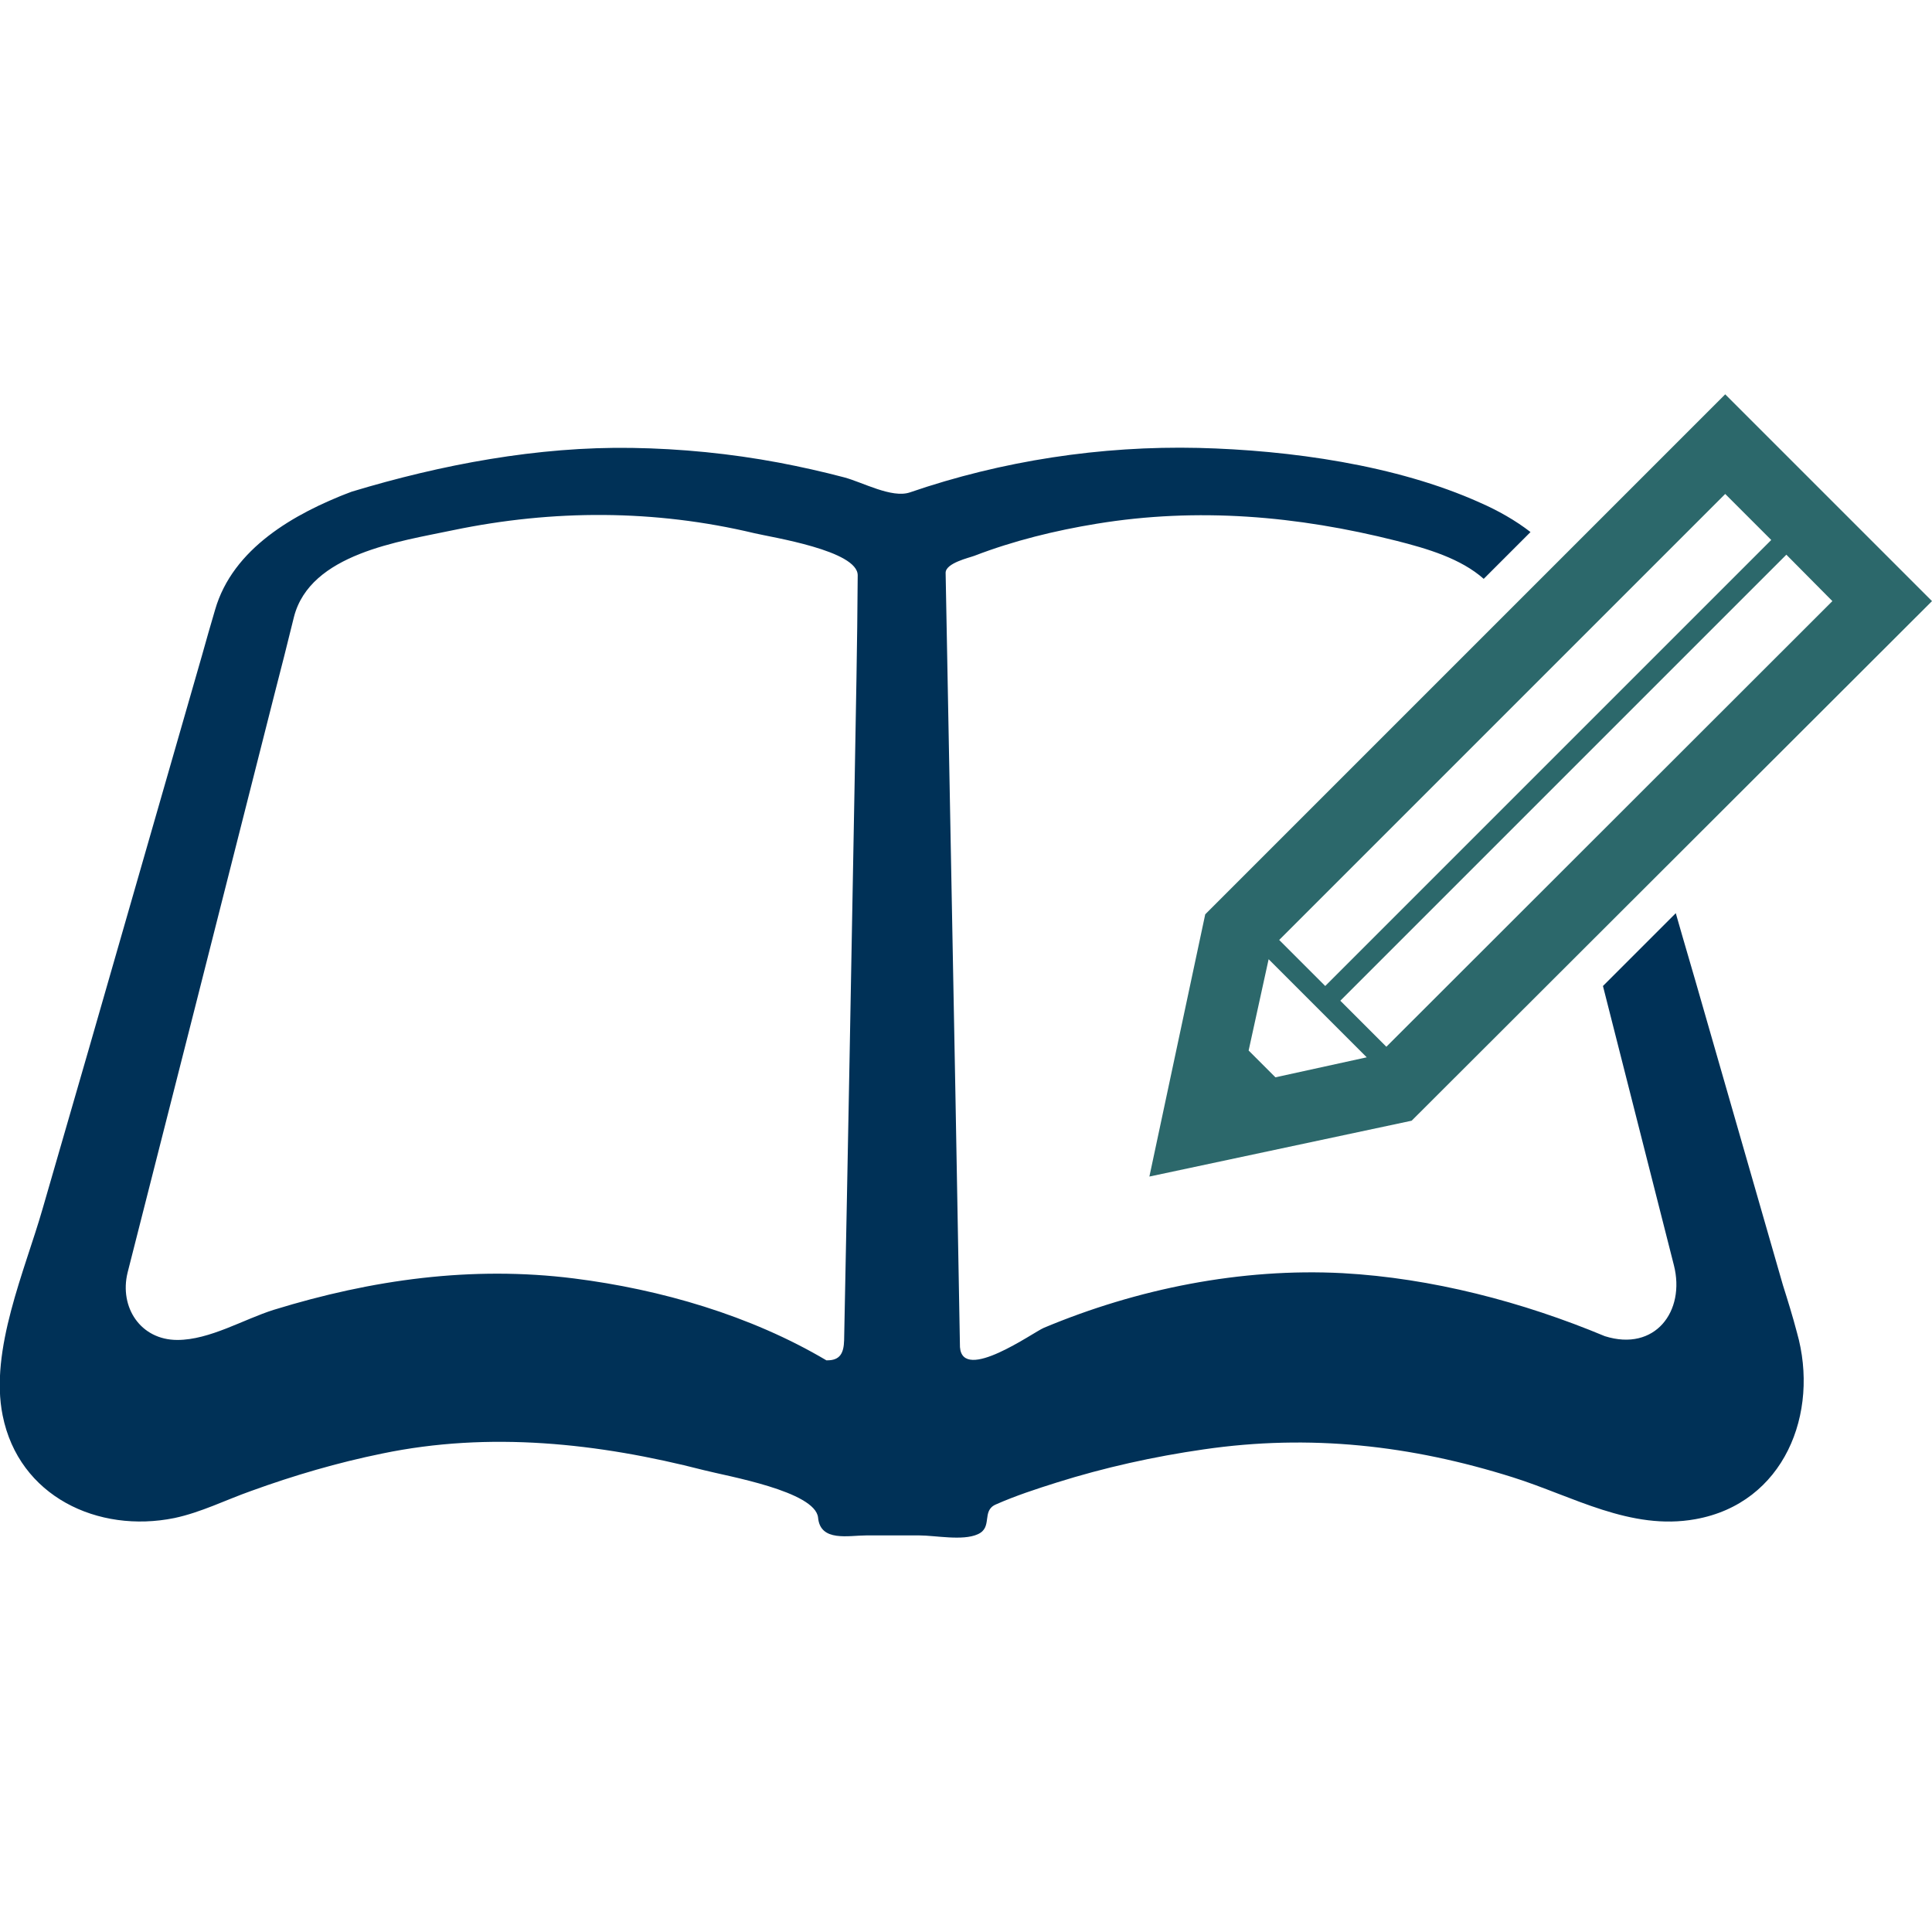 <?xml version="1.0" encoding="utf-8"?>
<!-- Generator: Adobe Illustrator 27.0.0, SVG Export Plug-In . SVG Version: 6.00 Build 0)  -->
<svg version="1.1" id="_x32_" xmlns="http://www.w3.org/2000/svg" xmlns:xlink="http://www.w3.org/1999/xlink" x="0px" y="0px"
	 viewBox="0 0 512 512" style="enable-background:new 0 0 512 512;" xml:space="preserve">
<style type="text/css">
	.st0{fill:#003157;}
	.st1{fill:#2C686B;}
</style>
<g>
	<path class="st0" d="M472.5,340.6c-7.1-24.8-14.3-49.6-21.4-74.4c-2.3-8.1-4.7-16.1-7-24.2l-19.3,19.3c6.3,24.7,12.5,49.3,18.8,74
		c3.1,12.2-5,23-18.3,18.8c-21.8-9.1-45.9-15.4-69.5-16.7c-26.9-1.4-54.4,4.1-79.2,14.5c-2.8,1.2-21.5,14.6-22.2,5.1
		c-0.4-22.3-0.8-44.6-1.2-66.9c-0.9-46.1-1.7-92.2-2.6-138.3c0-2.6,6.3-4,7.6-4.5c10.4-4,21.4-6.7,32.4-8.5
		c26.8-4.4,53.2-2.1,79.4,4.5c8.3,2.1,17.1,4.7,23.2,10.1l12.4-12.4c-4-3.1-8.6-5.7-13.4-7.8c-22.2-10-50.5-13.9-74.6-14.5
		c-25.8-0.6-52.1,3.4-76.5,11.8c-4.8,1.6-12.5-2.7-17.4-4c-5.7-1.5-11.5-2.8-17.3-3.9c-12.8-2.4-25.9-3.7-38.9-3.9
		c-25-0.4-50.5,4.4-74.3,11.6c-5.2,2-1.5,0.6-0.3,0.1C78,136.1,61.7,145.3,57,161.6c-1.2,4.1-2.4,8.2-3.5,12.2
		c-5.9,20.6-11.9,41.3-17.8,61.9c-8.1,28.2-16.2,56.4-24.4,84.6c-4.7,16.4-14.1,37.5-10.6,54.8C5,396.6,26,406.4,46.2,402.3
		c7.1-1.5,13.6-4.8,20.4-7.2c11.3-4.1,22.9-7.5,34.7-9.9c28.4-5.9,57.2-2.8,85.2,4.4c6.2,1.6,29.6,5.6,30.3,12.6
		c0.6,6.5,8.1,4.7,12.8,4.7c4.7,0,9.3,0,14,0c4.3,0,11.5,1.5,15.5-0.3c4.1-1.8,0.9-6.2,4.8-7.9c5.2-2.3,10.7-4.1,16.1-5.8
		c12.7-4,25.8-6.9,39-8.8c28.2-4.1,54.9-1.1,81.9,7.4c15.9,5,31.2,14.2,48.4,11.1c23.5-4.2,33-28.1,26.9-49.5
		C475.1,348.9,473.8,344.7,472.5,340.6z M226.5,206.6c-0.9,49.5-1.8,99.1-2.8,148.6c-0.1,3.3-1,5.4-4.7,5.3
		c-20.1-11.9-43.9-18.8-66.9-21.7c-27.1-3.4-53.5,0.3-79.5,8.3c-8,2.5-17,8-25.6,8c-9.8,0-15.4-8.7-13.2-17.8
		c6-23.5,11.9-46.9,17.9-70.4c7-27.6,14-55.2,21-82.8c1.8-6.9,3.5-13.7,5.2-20.6c4.3-16.8,28-20,42.2-23c26.5-5.5,53.4-5.5,79.8,0.8
		c4.6,1.1,27.5,4.6,27.4,11.2C227.2,170.6,226.8,188.6,226.5,206.6z"/>
	<path class="st1" d="M304.6,311.8l69.5-14.8L512,159.3l-54.8-54.8L319.4,242.3L304.6,311.8z M485.6,159.3L367.4,277.4l-12.2-12.2
		l118.2-118.2L485.6,159.3z M457.2,130.9l12.2,12.2L351.2,261.3L339,249.1L457.2,130.9z M336.2,254.2l26,26l-24.2,5.3l-7.1-7.1
		L336.2,254.2z"/>
</g>
</svg>
